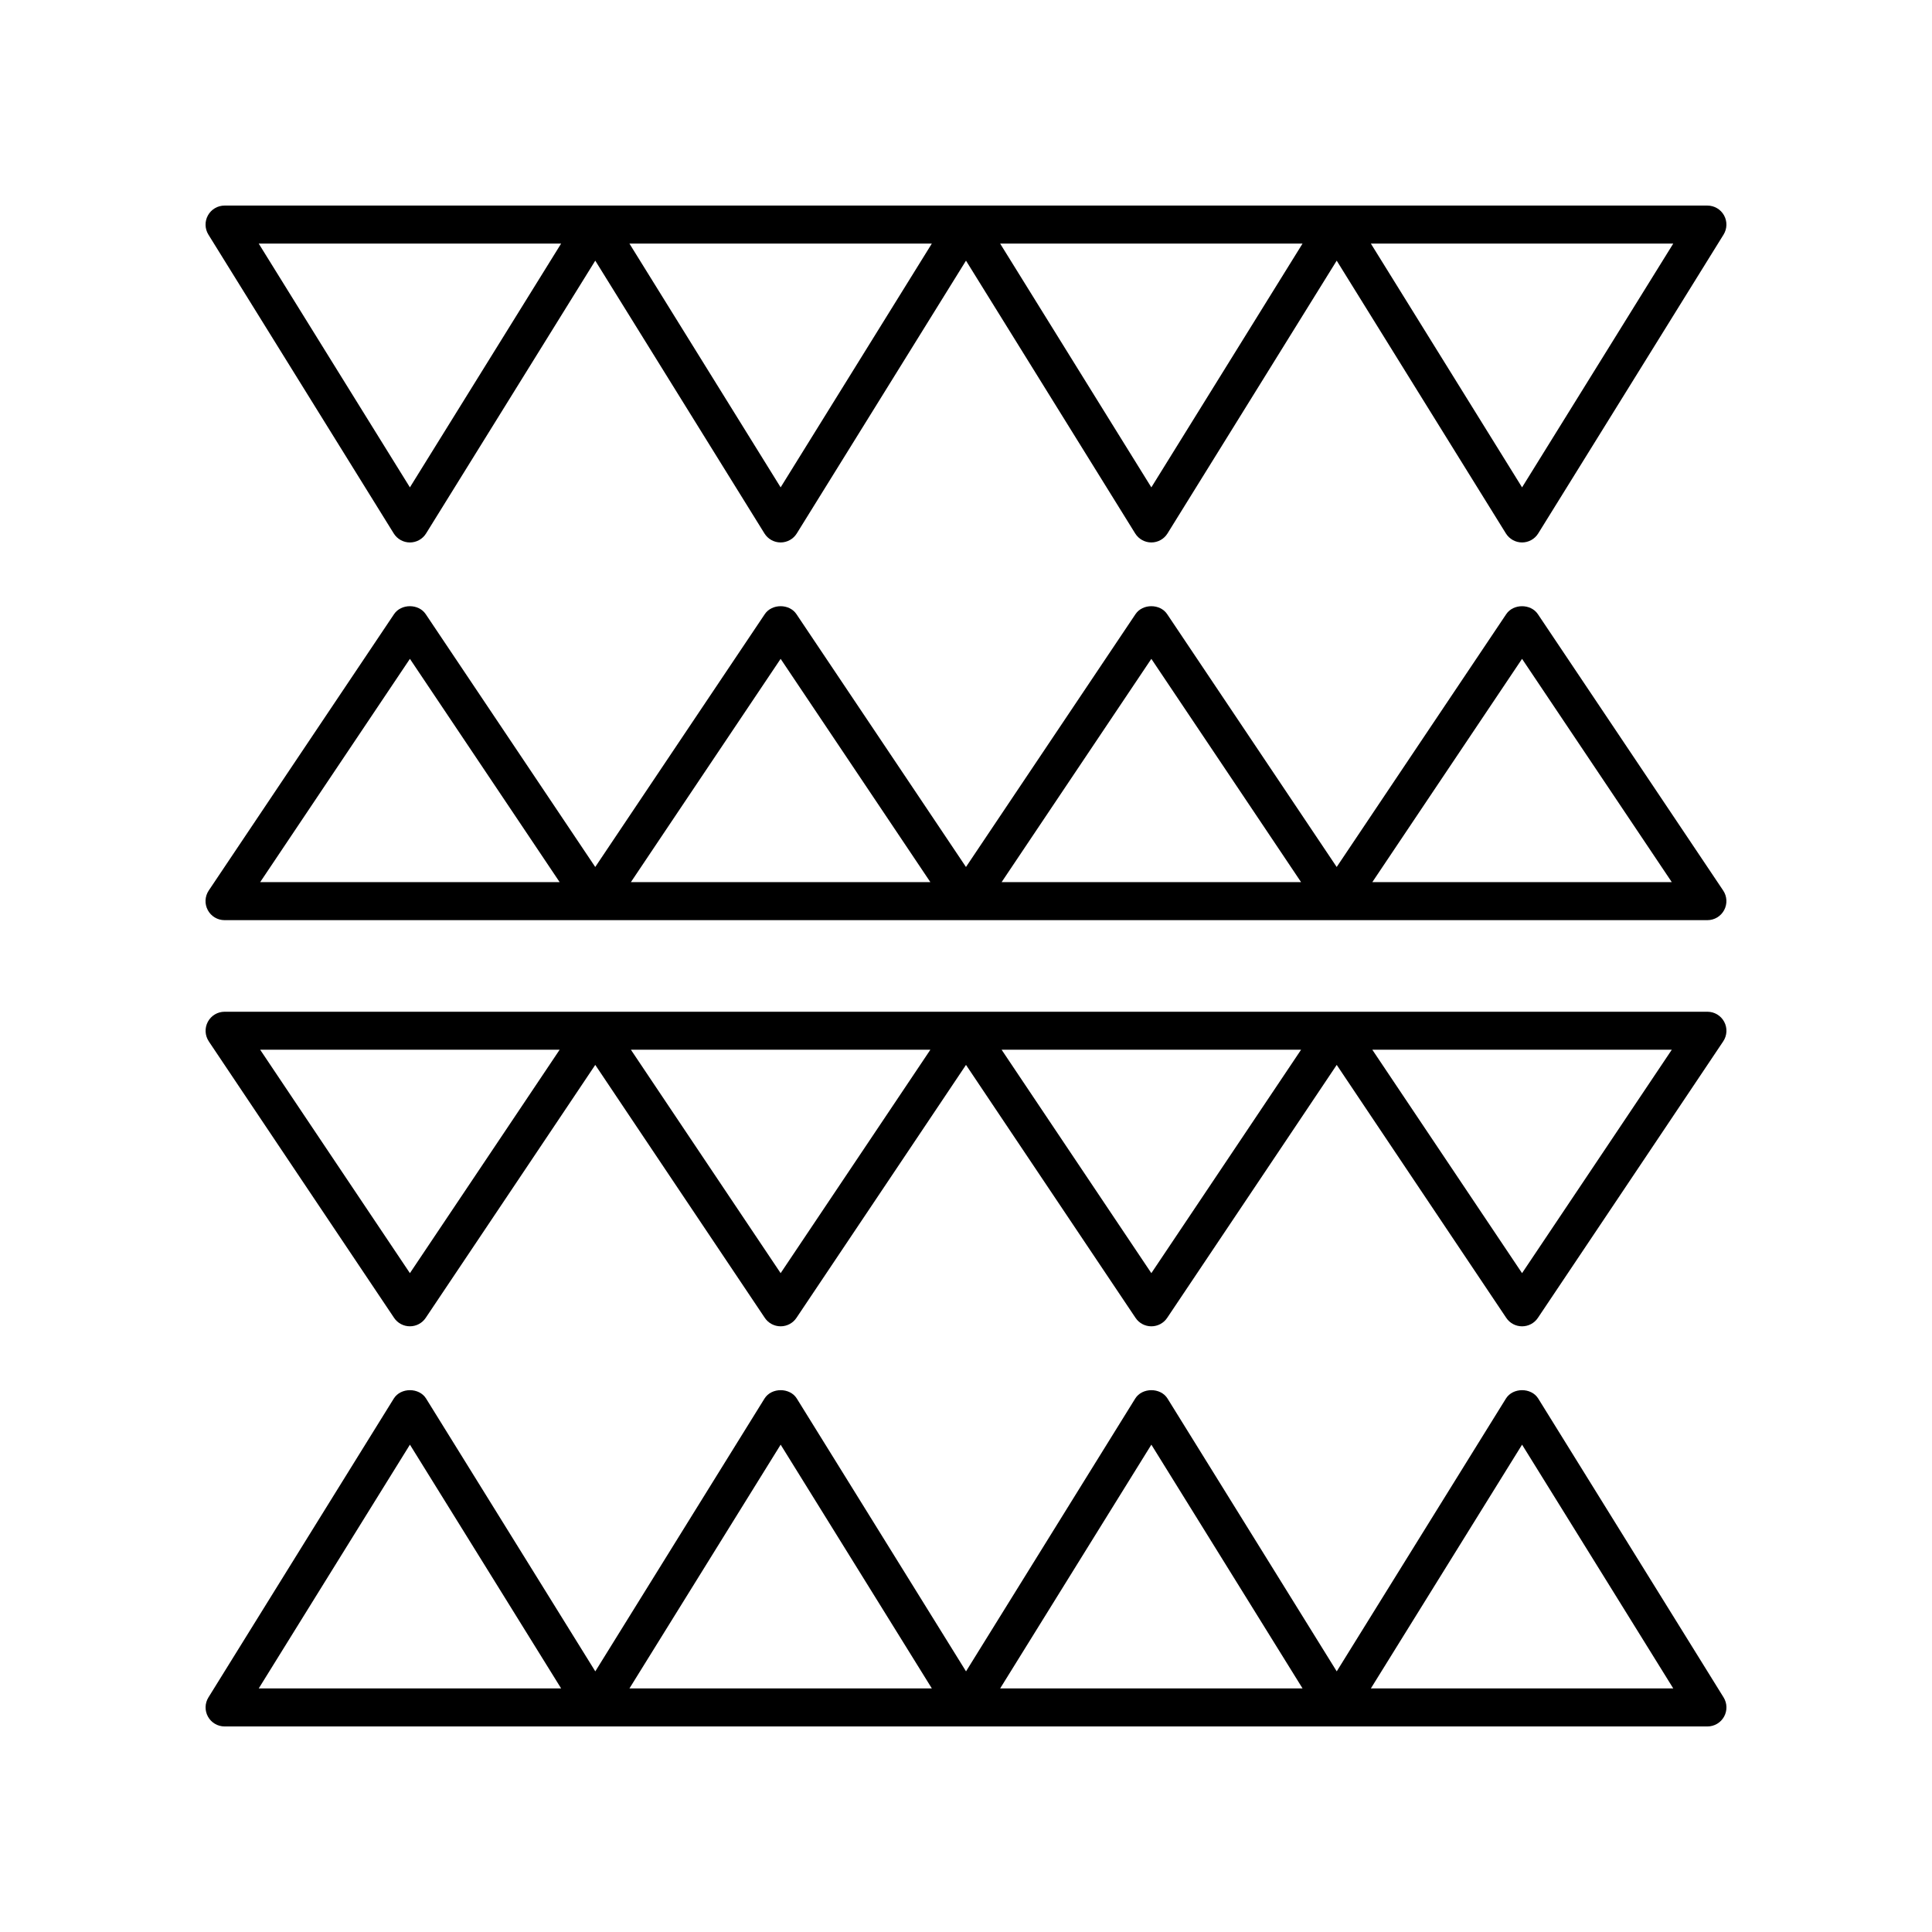 <?xml version="1.0" encoding="UTF-8"?>
<!-- Uploaded to: ICON Repo, www.iconrepo.com, Generator: ICON Repo Mixer Tools -->
<svg fill="#000000" width="800px" height="800px" version="1.1" viewBox="144 144 512 512" xmlns="http://www.w3.org/2000/svg">
 <g>
  <path d="m203.51 387.85h392.97c1.859 0 3.566-1.023 4.441-2.668 0.875-1.645 0.777-3.633-0.254-5.176l-49.121-73.258c-1.879-2.793-6.496-2.793-8.375 0l-44.934 67.012-44.934-67.016c-1.879-2.793-6.496-2.793-8.375 0l-44.934 67.016-44.934-67.016c-1.879-2.793-6.496-2.793-8.375 0l-44.938 67.016-44.934-67.016c-1.879-2.793-6.496-2.793-8.375 0l-49.121 73.258c-1.031 1.543-1.133 3.531-0.254 5.176 0.875 1.648 2.582 2.672 4.441 2.672zm343.85-69.25 39.68 59.172h-79.359zm-98.242 0 39.68 59.172h-79.359zm-98.242 0 39.68 59.172h-79.363zm-98.246 0 39.68 59.172h-79.359z"/>
  <path d="m199.32 419.96 49.121 73.293c0.938 1.395 2.508 2.231 4.188 2.231 1.684 0 3.254-0.836 4.188-2.234l44.934-67.043 44.934 67.047c0.938 1.395 2.508 2.231 4.191 2.231s3.254-0.836 4.188-2.234l44.934-67.043 44.934 67.047c0.934 1.395 2.504 2.231 4.188 2.231s3.254-0.836 4.188-2.234l44.934-67.043 44.934 67.047c0.934 1.395 2.504 2.231 4.188 2.231 1.684 0 3.254-0.836 4.188-2.234l49.121-73.293c1.031-1.543 1.133-3.531 0.254-5.176-0.875-1.641-2.582-2.664-4.441-2.664h-392.97c-1.859 0-3.566 1.023-4.441 2.668-0.875 1.641-0.777 3.629 0.254 5.176zm387.72 2.231-39.68 59.207-39.68-59.207zm-98.242 0-39.68 59.207-39.68-59.207zm-98.242 0-39.68 59.207-39.68-59.207zm-98.246 0-39.68 59.207-39.68-59.207z"/>
  <path d="m400 198.48h-196.49c-1.832 0-3.512 0.988-4.402 2.59-0.887 1.598-0.84 3.551 0.121 5.106l49.121 79.199c0.922 1.48 2.539 2.383 4.281 2.383 1.742 0 3.359-0.898 4.281-2.383l44.84-72.301 44.84 72.297c0.922 1.48 2.539 2.383 4.281 2.383s3.359-0.898 4.281-2.383l44.844-72.297 44.84 72.297c0.922 1.48 2.539 2.383 4.281 2.383 1.742 0 3.359-0.898 4.281-2.383l44.84-72.297 44.84 72.297c0.922 1.48 2.539 2.383 4.281 2.383 1.742 0 3.359-0.898 4.281-2.383l49.121-79.199c0.965-1.555 1.008-3.508 0.121-5.106-0.891-1.598-2.57-2.586-4.402-2.586zm-147.37 74.676-40.066-64.602h80.137zm98.246 0-40.07-64.602h80.137zm98.242 0-40.07-64.602h80.137zm138.31-64.602-40.066 64.602-40.07-64.602z"/>
  <path d="m600.77 593.83-49.121-79.199c-1.84-2.961-6.723-2.961-8.562 0l-44.84 72.297-44.84-72.297c-1.84-2.961-6.723-2.961-8.562 0l-44.84 72.297-44.84-72.297c-1.84-2.961-6.723-2.961-8.562 0l-44.844 72.297-44.84-72.297c-1.84-2.961-6.723-2.961-8.562 0l-49.121 79.199c-0.965 1.555-1.008 3.508-0.121 5.106 0.891 1.602 2.574 2.59 4.402 2.59h392.97c1.832 0 3.512-0.988 4.402-2.59 0.887-1.598 0.844-3.551-0.121-5.106zm-388.2-2.383 40.066-64.598 40.07 64.598zm98.242 0 40.07-64.598 40.066 64.598zm98.242 0 40.07-64.598 40.066 64.598zm98.242 0 40.07-64.598 40.066 64.598z"/>
 </g>
</svg>